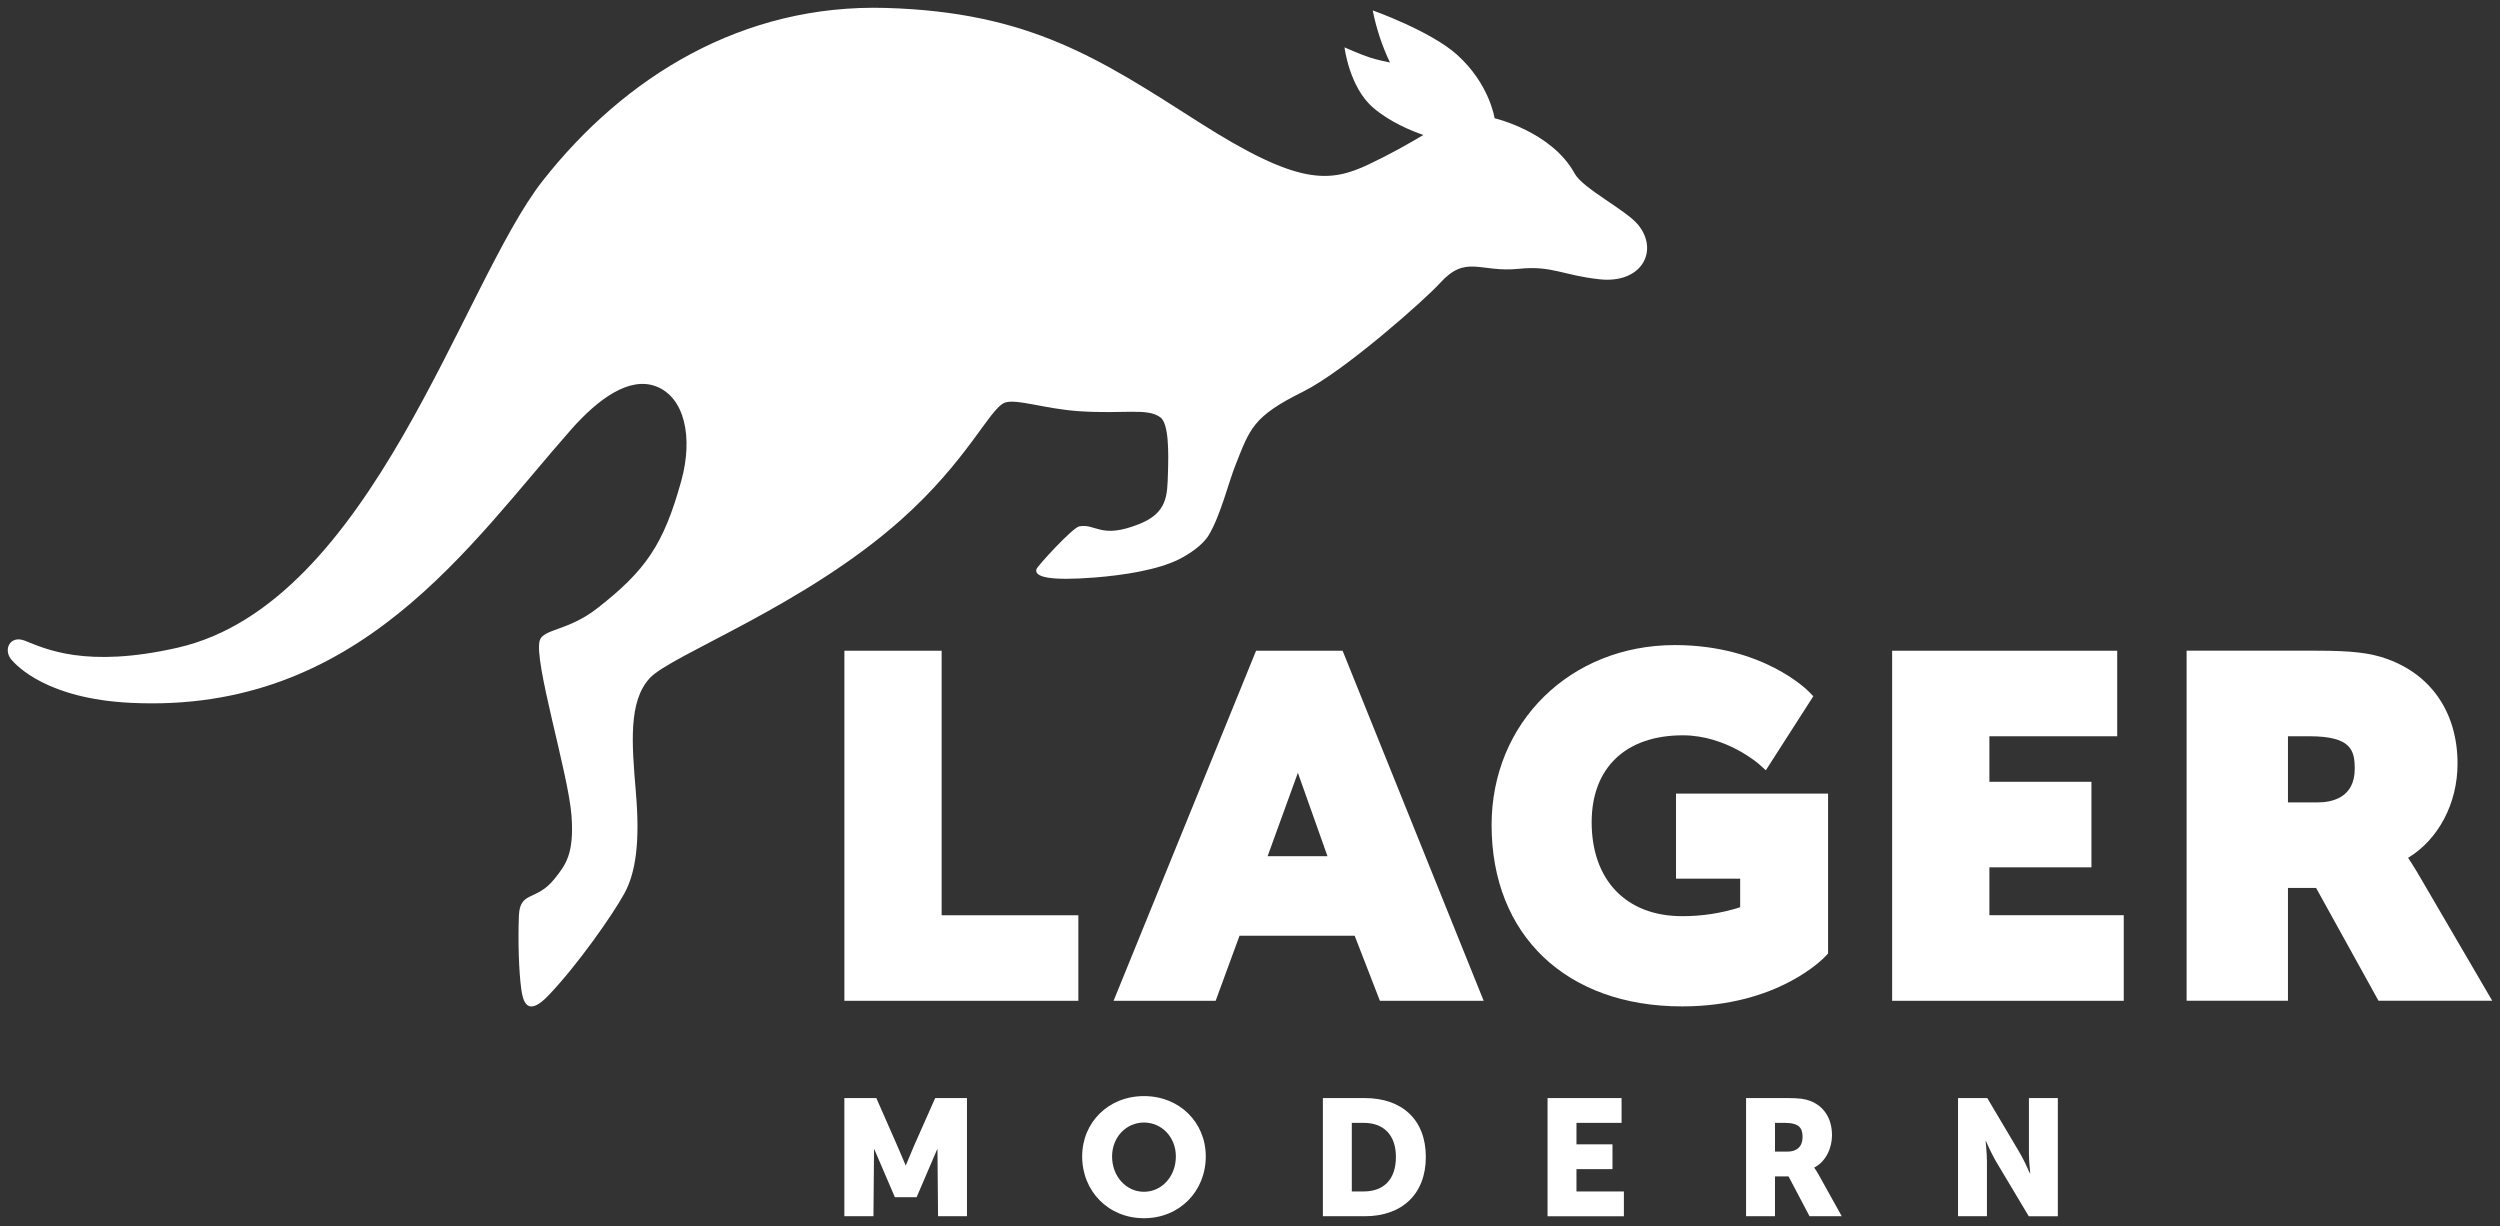 <svg id="Ebene_1" data-name="Ebene 1" xmlns="http://www.w3.org/2000/svg" viewBox="0 0 1872.074 918.048"><rect x="0" y="0" width="1872.074" height="918.048" fill="#333333" stroke="none"/><defs><clipPath id="clip-path"><path class="cls-1" d="M674.577 389.356c50.103-44.613 66.21-83.002 77.668-87.75 8.17-3.375 30.197 4.626 55.93 6.317 33.847 2.248 50.69-2.65 60.662 4.52 6.536 4.707 6.269 26.542 5.74 42.52-.517 15.613-.226 28.913-21.248 37.356-29.273 11.749-32.527-.517-45.176 1.848-4.968.941-31.22 29.621-31.987 31.94-1.981 5.938 9.535 9.046 43.869 6.321 20.493-1.62 47.041-5.525 63.24-13.829 6.619-3.399 17.118-9.918 21.935-17.983 8.803-14.735 14.7-39.145 19.959-52.375 10.877-27.373 13.003-36.309 50.585-54.943 30.958-15.322 91.77-69.382 102.316-81.067 19.883-22.033 29.801-7.879 59.545-10.958 24.456-2.534 32.741 4.915 60.312 7.879 31.614 3.387 44.635-21.586 28.64-40.97-9.036-10.958-41.313-27.041-47.414-38.238-17.164-31.457-59.952-41.393-59.952-41.393s-3.712-25.682-28.203-47.64c-19.82-17.78-63.072-33.137-63.072-33.137a165.796 165.796 0 0 0 12.934 39.058c-3.702-.767-9.907-2.138-14.509-3.573-6.967-2.18-19.535-7.798-19.535-7.798s3.522 29.633 21.278 45.03c12.8 11.099 29.453 17.734 37.768 20.564-10.296 6.176-24.782 14.38-40.481 21.835-30.226 14.37-53.52 15.892-127.882-31.562C823.19 43.886 771.024 9.099 663.52 5.944 556.01 2.784 467.698 57.401 406.45 135.29c-60.671 77.18-127.921 316.504-273.362 349.705-68.98 15.752-99.41.697-114.534-5.235-11.226-4.41-16.624 7.083-9.588 14.712 3.8 4.114 26.165 28.72 88.737 31.823 171.35 8.507 254.357-119.16 330.246-204.939 20.337-22.991 43.41-39.435 63.113-32.108 21.737 8.094 28.093 38.39 19.099 70.846-13.26 47.809-26.676 67.21-63.24 95.651-21.348 16.607-39.872 15.148-42.696 23.713-4.92 14.956 21.394 99.677 23.724 131.222 2.092 28.54-4.171 36.768-12.719 47.436-13.73 17.13-25.897 8.658-26.658 27.64-.778 19.582 0 42.114 1.767 54.868 1.237 8.925 4.264 21.673 20.406 4.747 21.975-23.015 48.029-60.37 56.721-76.192 8.698-15.81 11.859-38.726 8.698-75.878-3.155-37.152-5.537-67.988 10.273-85.384 15.804-17.385 115.453-53.857 188.141-118.561Z"/></clipPath><clipPath id="clip-path-2"><path class="cls-1" d="M856.64 820.788c-26.727 0-46.28 19.796-46.28 45.164 0 25.996 19.553 46.286 46.28 46.286 26.74 0 46.28-20.29 46.28-46.286 0-25.368-19.54-45.164-46.28-45.164Zm0 71.654c-13.236 0-23.88-11.389-23.88-26.49 0-14.474 10.644-25.368 23.88-25.368s23.881 10.894 23.881 25.368c0 15.096-10.644 26.49-23.88 26.49Z"/></clipPath><clipPath id="clip-path-3"><path class="cls-1" d="M1022.046 822.27h-31.44v88.48h31.44c27.843 0 45.658-16.588 45.658-44.432s-17.82-44.049-45.658-44.049Zm-.872 69.922h-8.907v-51.364h8.907c14.596 0 24.125 8.675 24.125 25.49 0 16.967-9.152 25.874-24.125 25.874Z"/></clipPath><clipPath id="clip-path-4"><path class="cls-1" d="M1180.507 875.481h26.966v-18.558h-26.966v-16.101h33.776v-18.558h-55.431v88.492h57.162v-18.57h-35.507v-16.705z"/></clipPath><clipPath id="clip-path-5"><path class="cls-1" d="M1358.614 874.493v-.25c8.78-4.456 13.242-14.73 13.242-24.13 0-12.865-6.31-21.9-16.34-25.735-3.828-1.487-8.169-2.115-17.198-2.115h-30.813v88.481h21.656V880.92h10.15l15.712 29.825h24.136l-17.204-30.929a50.74 50.74 0 0 0-3.341-5.322Zm-20.046-12.126h-9.402v-21.528h7.304c10.877 0 13.352 3.951 13.352 10.639 0 7.054-4.322 10.889-11.254 10.889Z"/></clipPath><clipPath id="clip-path-6"><path class="cls-1" d="M1519.312 863.6c0 5.577.988 15.1.988 15.1h-.238a160.334 160.334 0 0 0-7.426-15.1l-24.508-41.33h-21.894v88.48h21.644V869.55c0-5.572-.982-15.101-.982-15.101h.25a157.182 157.182 0 0 0 7.425 15.1l24.625 41.203h21.777V822.27h-21.655v41.33Z"/></clipPath><clipPath id="clip-path-7"><path class="cls-1" d="m684.455 858.003-6.084 14.509h-.25l-6.199-14.509-15.7-35.74h-23.939v88.481h21.789l.424-50.097h.239l15.374 35.867h16.275l15.374-35.867h.244l.436 50.097h21.655v-88.481h-23.799l-15.839 35.74z"/></clipPath><clipPath id="clip-path-8"><path class="cls-1" d="M705.128 487.267h-72.827v262.148h175.195v-64.06H705.128V487.267z"/></clipPath><clipPath id="clip-path-9"><path class="cls-1" d="M1489.714 649.49h76.418v-64.048h-76.418v-34.113h95.709v-64.06h-168.537v262.137h173.441v-64.06h-100.613V649.49z"/></clipPath><clipPath id="clip-path-10"><path class="cls-1" d="M1803.244 642.374c22.678-13.747 37.035-40.707 37.035-70.497 0-37.628-19.087-66.175-52.352-78.284-12.637-4.671-26.541-6.327-53.136-6.327h-97.394v262.136h75.89v-84.495h21.068l46.74 84.495h85.168l-56.238-96.313c-2.766-4.648-5.061-8.175-6.781-10.715Zm-67.709-41.51h-22.248v-49.533h15.979c31.515 0 34.025 10.58 34.025 24.415 0 21.865-17.402 25.119-27.756 25.119Z"/></clipPath><clipPath id="clip-path-11"><path class="cls-1" d="m1367.41 715.627 1.505-1.65V594.253H1255.05v63.7h48.046v21.405a140.667 140.667 0 0 1-43.543 6.7c-41.742 0-67.674-26.966-67.674-70.353 0-40.742 25.502-65.082 68.243-65.082 32.643 0 56.913 21.452 57.152 21.673l5.031 4.514 35.548-55.437-3.16-3.265c-1.395-1.43-34.718-35.054-100.532-35.054-78.22 0-137.213 57.935-137.213 134.76 0 82.491 55.977 135.801 142.61 135.801 72.393.006 106.447-36.437 107.854-37.988Z"/></clipPath><clipPath id="clip-path-12"><path class="cls-1" d="M940.595 487.267 833.881 749.415h76.442l17.879-48.732h86.209l18.895 48.732h77.703l-105.634-262.148Zm8.611 153.906 22.69-62.473 22.167 62.473Z"/></clipPath><style>.cls-1{fill:none}.cls-3{fill:#fff}</style></defs><path class="cls-3" d="M0 0h1248.373v768.107H0z" style="clip-path:url(#clip-path)"/><path class="cls-3" d="M804.55 814.977h104.186v103.071H804.55z" style="clip-path:url(#clip-path-2)"/><path class="cls-3" d="M984.795 816.459h88.713v100.102h-88.713z" style="clip-path:url(#clip-path-3)"/><path class="cls-3" d="M1153.041 816.453h68.784v100.113h-68.784z" style="clip-path:url(#clip-path-4)"/><path class="cls-3" d="M1301.695 816.453h83.275v100.102h-83.275z" style="clip-path:url(#clip-path-5)"/><path class="cls-3" d="M1460.424 816.459h86.36v100.102h-86.36z" style="clip-path:url(#clip-path-6)"/><path class="cls-3" d="M626.473 816.453h103.431v100.102H626.473z" style="clip-path:url(#clip-path-7)"/><path class="cls-3" d="M626.49 481.457h186.816v273.769H626.49z" style="clip-path:url(#clip-path-8)"/><path class="cls-3" d="M1411.076 481.459h185.062v273.763h-185.062z" style="clip-path:url(#clip-path-9)"/><path class="cls-3" d="M1631.587 481.455h240.487v273.758h-240.487z" style="clip-path:url(#clip-path-10)"/><path class="cls-3" d="M1111.137 477.243h263.589v282.188h-263.589z" style="clip-path:url(#clip-path-11)"/><path class="cls-3" d="M828.071 481.457h288.754v273.769H828.071z" style="clip-path:url(#clip-path-12)"/></svg>
